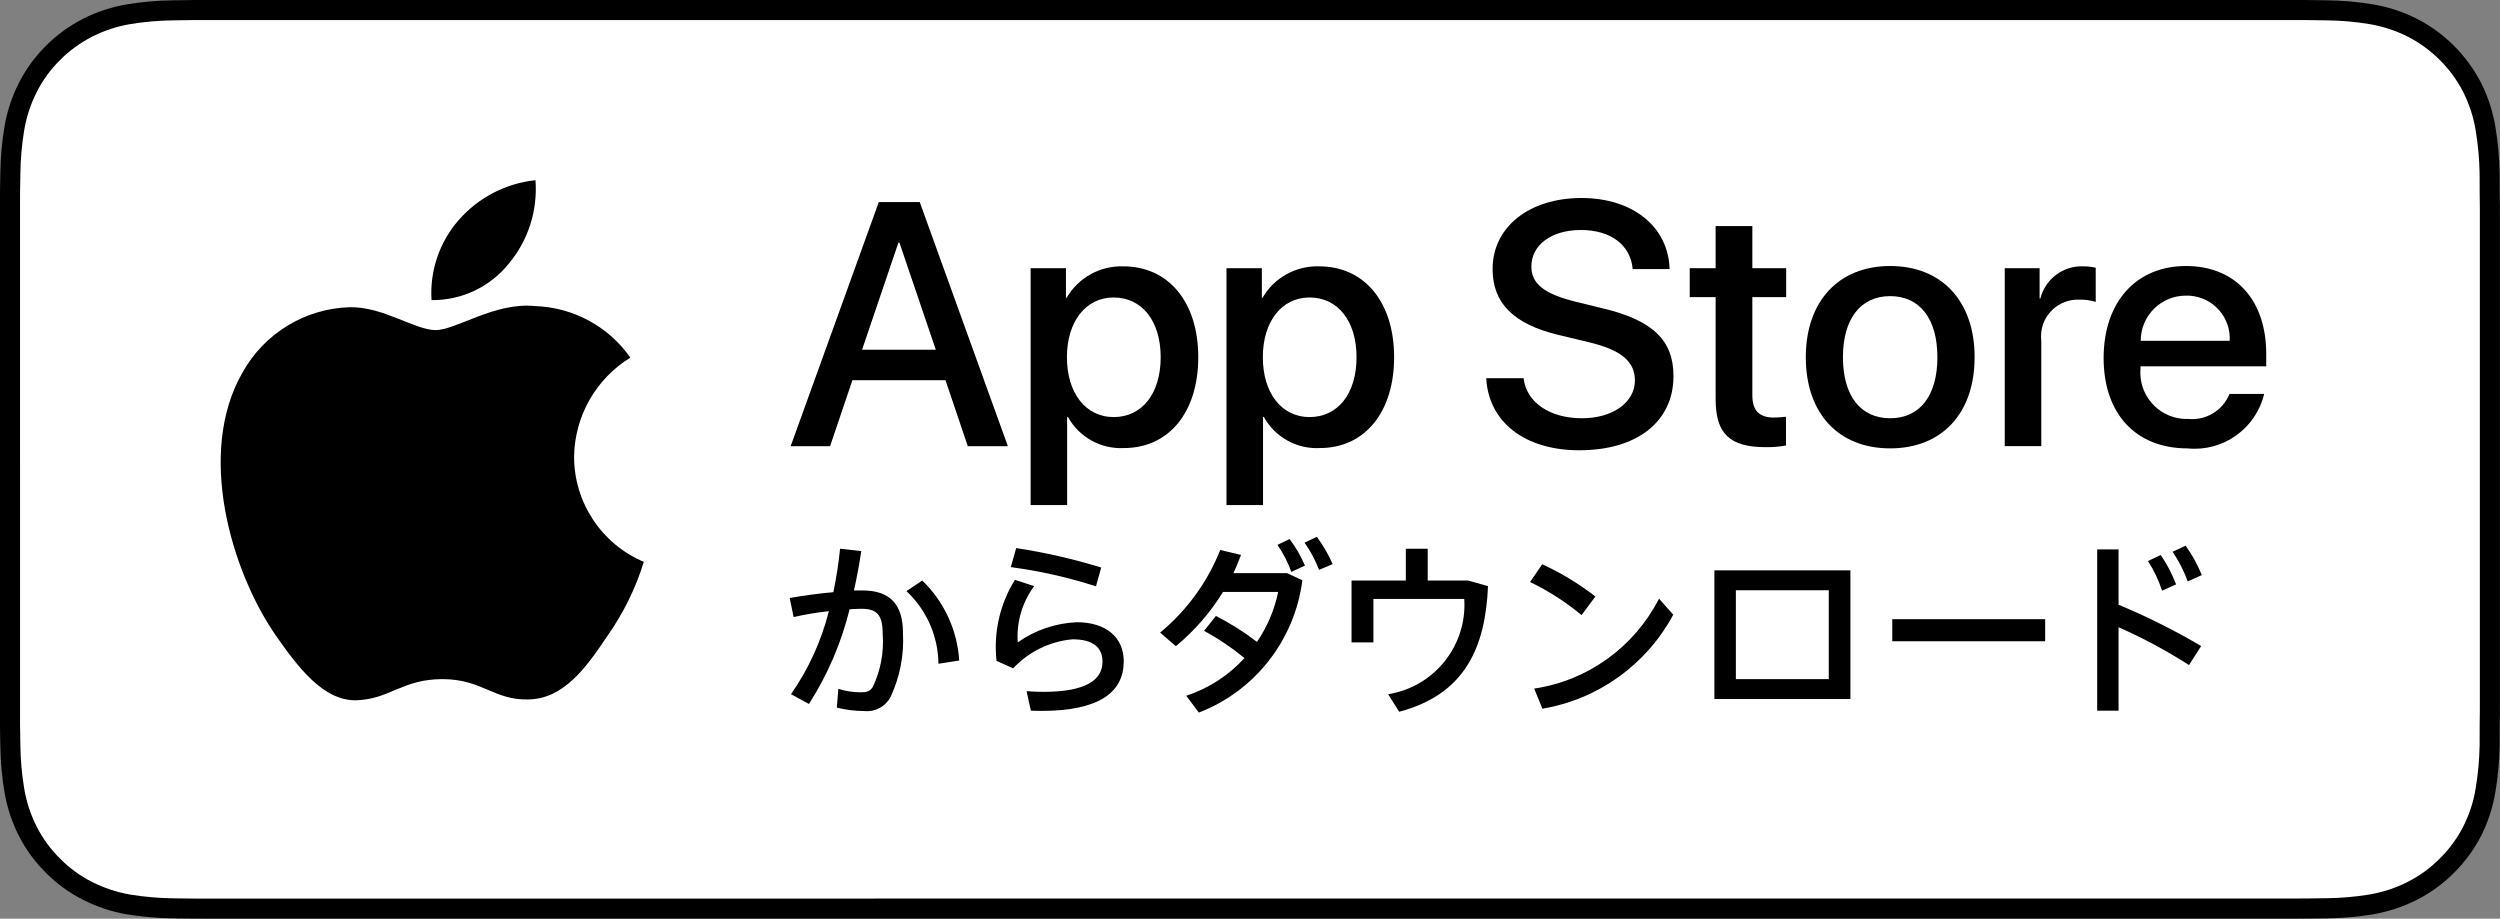 <?xml version="1.0" encoding="utf-8"?>
<!-- Generator: Adobe Illustrator 15.1.0, SVG Export Plug-In . SVG Version: 6.00 Build 0)  -->
<!DOCTYPE svg PUBLIC "-//W3C//DTD SVG 1.1//EN" "http://www.w3.org/Graphics/SVG/1.1/DTD/svg11.dtd">
<svg version="1.1" id="JP" xmlns="http://www.w3.org/2000/svg" xmlns:xlink="http://www.w3.org/1999/xlink" x="0px" y="0px"
	 width="87.082px" height="32px" viewBox="20.863 4 87.082 32" enable-background="new 20.863 4 87.082 32" xml:space="preserve">
<rect x="20.863" y="4" width="87.082" height="32" fill="#808080" stroke="none"/>
<title>Download_on_the_App_Store_Badge_JP_RGB_wht_100317</title>
<g>
	<g>
		<path d="M100.32,4H28.49c-0.293,0-0.583,0-0.875,0.001c-0.245,0.001-0.488,0.006-0.735,0.01c-0.537,0.006-1.073,0.054-1.603,0.142
			c-0.529,0.09-1.042,0.258-1.521,0.501c-0.479,0.245-0.916,0.563-1.295,0.943c-0.382,0.379-0.7,0.817-0.943,1.297
			c-0.243,0.479-0.412,0.993-0.5,1.522c-0.089,0.529-0.137,1.065-0.143,1.602c-0.008,0.246-0.008,0.492-0.012,0.737v18.492
			c0.004,0.248,0.004,0.489,0.012,0.737c0.006,0.537,0.054,1.072,0.143,1.602c0.088,0.53,0.257,1.044,0.5,1.523
			c0.243,0.479,0.561,0.915,0.943,1.291c0.378,0.383,0.815,0.7,1.295,0.943c0.479,0.244,0.991,0.414,1.521,0.505
			c0.53,0.087,1.066,0.134,1.603,0.142c0.248,0.005,0.49,0.008,0.735,0.008C27.907,36,28.197,36,28.49,36h71.83
			c0.287,0,0.58,0,0.867-0.002c0.244,0,0.494-0.003,0.736-0.008c0.537-0.008,1.072-0.055,1.602-0.142
			c0.531-0.093,1.045-0.262,1.525-0.505c0.479-0.243,0.916-0.561,1.295-0.943c0.381-0.378,0.699-0.813,0.945-1.291
			c0.24-0.479,0.408-0.994,0.494-1.523c0.09-0.529,0.139-1.064,0.148-1.602c0.004-0.248,0.004-0.489,0.004-0.737
			c0.006-0.291,0.006-0.58,0.006-0.875V11.629c0-0.293,0-0.583-0.006-0.874c0-0.245,0-0.491-0.004-0.737
			c-0.01-0.537-0.059-1.072-0.148-1.602c-0.088-0.529-0.254-1.043-0.494-1.522c-0.494-0.962-1.277-1.746-2.24-2.24
			c-0.48-0.242-0.994-0.412-1.525-0.501c-0.529-0.088-1.064-0.136-1.602-0.142c-0.242-0.004-0.492-0.009-0.736-0.01
			C100.9,4,100.607,4,100.32,4z"/>
		<path fill="#FFFFFF" d="M27.619,35.3c-0.244,0-0.482-0.003-0.724-0.009c-0.5-0.007-1-0.05-1.495-0.13
			c-0.461-0.08-0.908-0.228-1.326-0.438c-0.414-0.209-0.791-0.483-1.117-0.813c-0.332-0.325-0.607-0.703-0.816-1.117
			c-0.212-0.417-0.358-0.864-0.435-1.325c-0.083-0.496-0.127-0.998-0.133-1.5c-0.005-0.169-0.012-0.73-0.012-0.73V10.755
			c0,0,0.007-0.553,0.012-0.715c0.006-0.502,0.05-1.002,0.132-1.498c0.076-0.463,0.223-0.911,0.435-1.33
			c0.208-0.414,0.483-0.792,0.812-1.118c0.329-0.33,0.708-0.606,1.122-0.818c0.417-0.211,0.862-0.357,1.322-0.436
			c0.496-0.081,0.998-0.125,1.5-0.131l0.722-0.01h73.564l0.73,0.01c0.498,0.006,0.994,0.049,1.486,0.13
			c0.465,0.079,0.914,0.227,1.336,0.438c0.83,0.428,1.508,1.105,1.934,1.936c0.207,0.416,0.352,0.861,0.428,1.319
			c0.084,0.499,0.129,1.004,0.139,1.51c0.002,0.227,0.002,0.47,0.002,0.712c0.006,0.3,0.006,0.585,0.006,0.874v16.743
			c0,0.29,0,0.574-0.006,0.86c0,0.26,0,0.498-0.002,0.743c-0.01,0.497-0.055,0.993-0.137,1.483
			c-0.074,0.465-0.221,0.915-0.434,1.336c-0.211,0.41-0.484,0.783-0.813,1.108c-0.326,0.331-0.703,0.606-1.119,0.817
			c-0.42,0.214-0.869,0.361-1.334,0.44c-0.494,0.081-0.994,0.124-1.496,0.13c-0.234,0.006-0.479,0.009-0.717,0.009l-0.867,0.002
			L27.619,35.3z"/>
	</g>
	<g id="_Group_">
		<g id="_Group_2">
			<path id="_Path_" d="M40.86,19.911c0.019-1.411,0.758-2.715,1.96-3.454c-0.762-1.088-1.992-1.753-3.32-1.795
				c-1.396-0.147-2.751,0.836-3.463,0.836c-0.726,0-1.822-0.822-3.002-0.797c-1.553,0.05-2.966,0.912-3.721,2.269
				c-1.609,2.786-0.409,6.879,1.132,9.131c0.771,1.104,1.672,2.334,2.852,2.291c1.154-0.048,1.585-0.736,2.978-0.736
				c1.38,0,1.785,0.736,2.988,0.708c1.238-0.02,2.018-1.107,2.762-2.221c0.554-0.786,0.98-1.653,1.263-2.572
				C41.818,22.949,40.862,21.508,40.86,19.911z"/>
			<path id="_Path_2" d="M38.588,13.181c0.675-0.81,1.008-1.852,0.927-2.904c-1.031,0.108-1.984,0.602-2.668,1.381
				c-0.676,0.769-1.018,1.775-0.952,2.796C36.94,14.465,37.933,13.996,38.588,13.181z"/>
		</g>
	</g>
	<g>
		<path d="M53.797,17.244h-3.242l-0.778,2.298h-1.373l3.07-8.503H52.9l3.07,8.503h-1.396L53.797,17.244z M50.891,16.183h2.569
			l-1.267-3.73h-0.036L50.891,16.183z"/>
		<path d="M62.602,16.442c0,1.927-1.031,3.165-2.588,3.165c-0.805,0.042-1.563-0.379-1.951-1.084h-0.029v3.07h-1.271v-8.25h1.23
			v1.031h0.023c0.406-0.701,1.164-1.122,1.975-1.096C61.564,13.277,62.602,14.521,62.602,16.442z M61.293,16.442
			c0-1.255-0.648-2.08-1.639-2.08c-0.973,0-1.627,0.842-1.627,2.08c0,1.25,0.654,2.086,1.627,2.086
			C60.645,18.528,61.293,17.709,61.293,16.442L61.293,16.442z"/>
		<path d="M69.424,16.442c0,1.927-1.031,3.165-2.586,3.165c-0.805,0.042-1.563-0.379-1.951-1.084h-0.029v3.07h-1.273v-8.25h1.232
			v1.031h0.023c0.404-0.701,1.164-1.122,1.975-1.096C68.387,13.277,69.424,14.521,69.424,16.442z M68.115,16.442
			c0-1.255-0.648-2.08-1.637-2.08c-0.973,0-1.627,0.842-1.627,2.08c0,1.25,0.654,2.086,1.627,2.086
			C67.467,18.528,68.115,17.709,68.115,16.442z"/>
		<path d="M73.934,17.173c0.094,0.843,0.912,1.396,2.033,1.396c1.072,0,1.844-0.553,1.844-1.313c0-0.66-0.465-1.056-1.566-1.326
			l-1.104-0.266c-1.561-0.377-2.287-1.107-2.287-2.292c0-1.467,1.279-2.475,3.094-2.475c1.799,0,3.031,1.008,3.072,2.475h-1.285
			c-0.076-0.849-0.779-1.361-1.803-1.361c-1.025,0-1.727,0.519-1.727,1.273c0,0.601,0.447,0.955,1.543,1.226l0.938,0.23
			c1.744,0.413,2.469,1.113,2.469,2.357c0,1.591-1.268,2.587-3.283,2.587c-1.885,0-3.158-0.973-3.24-2.511H73.934z"/>
		<path d="M81.902,11.875v1.467h1.178v1.007h-1.178v3.418c0,0.531,0.236,0.778,0.754,0.778c0.141-0.002,0.279-0.012,0.418-0.029
			v1.001c-0.232,0.043-0.471,0.063-0.705,0.059c-1.258,0-1.746-0.471-1.746-1.673V14.35h-0.902v-1.008h0.902v-1.467L81.902,11.875z"
			/>
		<path d="M83.764,16.442c0-1.951,1.148-3.176,2.939-3.176c1.799,0,2.941,1.226,2.941,3.176c0,1.956-1.139,3.176-2.941,3.176
			C84.9,19.619,83.764,18.398,83.764,16.442z M88.348,16.442c0-1.338-0.613-2.127-1.645-2.127s-1.645,0.795-1.645,2.127
			c0,1.344,0.613,2.127,1.645,2.127S88.348,17.786,88.348,16.442z"/>
		<path d="M90.693,13.342h1.215v1.055h0.027c0.17-0.679,0.793-1.146,1.492-1.12c0.146,0,0.293,0.016,0.436,0.048v1.19
			c-0.186-0.057-0.377-0.083-0.572-0.077c-0.707-0.029-1.305,0.521-1.332,1.229c-0.004,0.066,0,0.132,0.008,0.197v3.677h-1.273
			V13.342z"/>
		<path d="M99.73,17.721c-0.289,1.211-1.43,2.022-2.668,1.898c-1.805,0-2.924-1.208-2.924-3.147c0-1.944,1.125-3.206,2.869-3.206
			c1.715,0,2.795,1.178,2.795,3.058v0.436h-4.379v0.077c-0.078,0.889,0.578,1.672,1.465,1.751c0.066,0.006,0.135,0.008,0.203,0.005
			c0.617,0.059,1.199-0.296,1.432-0.872H99.73z M95.43,15.871h3.1c0.045-0.822-0.584-1.526-1.406-1.571
			c-0.039-0.002-0.076-0.003-0.115-0.002c-0.865-0.005-1.574,0.693-1.578,1.56C95.43,15.862,95.43,15.866,95.43,15.871z"/>
	</g>
	<g>
		<path d="M50.012,28.649l0.053-0.655c0.246,0.079,0.502,0.12,0.761,0.121c0.233,0,0.324-0.023,0.437-0.182
			c0.275-0.576,0.395-1.215,0.346-1.853c0-0.678-0.21-0.874-0.745-0.874c-0.121,0-0.256,0.008-0.407,0.016
			c-0.288,1.17-0.766,2.283-1.416,3.299l-0.625-0.34c0.61-0.876,1.057-1.856,1.318-2.892c-0.413,0.044-0.822,0.112-1.227,0.204
			L48.37,24.83c0.459-0.082,1.009-0.157,1.521-0.203c0.105-0.5,0.183-1.005,0.234-1.514l0.738,0.083
			c-0.068,0.459-0.151,0.919-0.256,1.371H50.9c0.957,0,1.416,0.474,1.416,1.483c0.042,0.771-0.108,1.538-0.437,2.236
			c-0.177,0.328-0.533,0.519-0.904,0.482C50.651,28.768,50.328,28.727,50.012,28.649z M52.437,24.59l0.55-0.369
			c0.763,0.735,1.222,1.729,1.288,2.787l-0.723,0.112C53.541,26.16,53.138,25.245,52.437,24.59z"/>
		<path d="M56.771,28.755l-0.15-0.679c0.189,0.016,0.438,0.023,0.588,0.023c1.49,0,2.057-0.422,2.057-1.047
			c0-0.497-0.324-0.783-1.047-0.783c-0.789,0.072-1.523,0.432-2.064,1.01l-0.58-0.257c-0.109-0.986,0.115-1.981,0.641-2.824
			l0.67,0.218c-0.418,0.564-0.621,1.259-0.572,1.959c0.604-0.427,1.318-0.669,2.057-0.701c1.01,0,1.635,0.52,1.635,1.363
			c0,1.07-0.844,1.726-2.871,1.726C57.035,28.763,56.893,28.755,56.771,28.755z M56.072,23.754l0.188-0.663
			c1.002,0.153,1.992,0.38,2.961,0.678l-0.182,0.655C58.072,24.112,57.078,23.888,56.072,23.754z"/>
		<path d="M62.184,28.235c0.777-0.256,1.475-0.707,2.027-1.312c-0.438-0.361-0.91-0.68-1.408-0.948l0.414-0.52
			c0.502,0.257,0.982,0.559,1.43,0.903c0.359-0.525,0.611-1.116,0.738-1.74h-1.92c-0.441,0.715-0.996,1.354-1.643,1.891
			l-0.549-0.474c0.93-0.768,1.648-1.757,2.094-2.878l0.723,0.174c-0.084,0.211-0.166,0.429-0.264,0.633h1.867l0.535,0.248
			c-0.266,2.083-1.648,3.853-3.607,4.609L62.184,28.235z M65.361,22.979l0.422-0.204c0.215,0.286,0.395,0.598,0.535,0.927
			l-0.475,0.219C65.725,23.586,65.563,23.271,65.361,22.979z M66.303,22.902l0.43-0.203c0.217,0.296,0.402,0.614,0.551,0.949
			l-0.475,0.203C66.682,23.514,66.512,23.195,66.303,22.902L66.303,22.902z"/>
		<path d="M69.6,28.792l-0.385-0.61c1.609-0.257,2.758-1.695,2.652-3.32h-3.164v1.514h-0.762v-2.154h1.891v-1.107h0.762v1.107h1.408
			l0.693,0.195C72.604,26.556,71.889,28.189,69.6,28.792z"/>
		<path d="M74.16,24.273l0.422-0.618c0.658,0.301,1.279,0.679,1.852,1.123l-0.48,0.647C75.404,24.971,74.803,24.584,74.16,24.273z
			 M74.303,27.986c1.871-0.281,3.488-1.448,4.348-3.133l0.496,0.558c-0.93,1.737-2.613,2.947-4.557,3.275L74.303,27.986z"/>
		<path d="M85.318,28.349H80.58v-4.482h4.738V28.349z M81.328,24.56v3.096h3.236V24.56H81.328z"/>
		<path d="M92.102,26.337h-5.326v-0.769h5.326V26.337z"/>
		<path d="M93.914,23.136h0.744v1.929c0.992,0.412,1.953,0.894,2.877,1.438l-0.422,0.663c-0.783-0.502-1.604-0.942-2.455-1.318
			v2.907h-0.744V23.136z M95.682,23.543l0.445-0.211c0.219,0.319,0.398,0.663,0.535,1.024l-0.488,0.219
			C96.055,24.211,95.891,23.864,95.682,23.543z M96.541,23.219l0.453-0.211c0.229,0.317,0.418,0.661,0.564,1.024l-0.49,0.219
			C96.934,23.888,96.758,23.541,96.541,23.219L96.541,23.219z"/>
	</g>
</g>
</svg>
